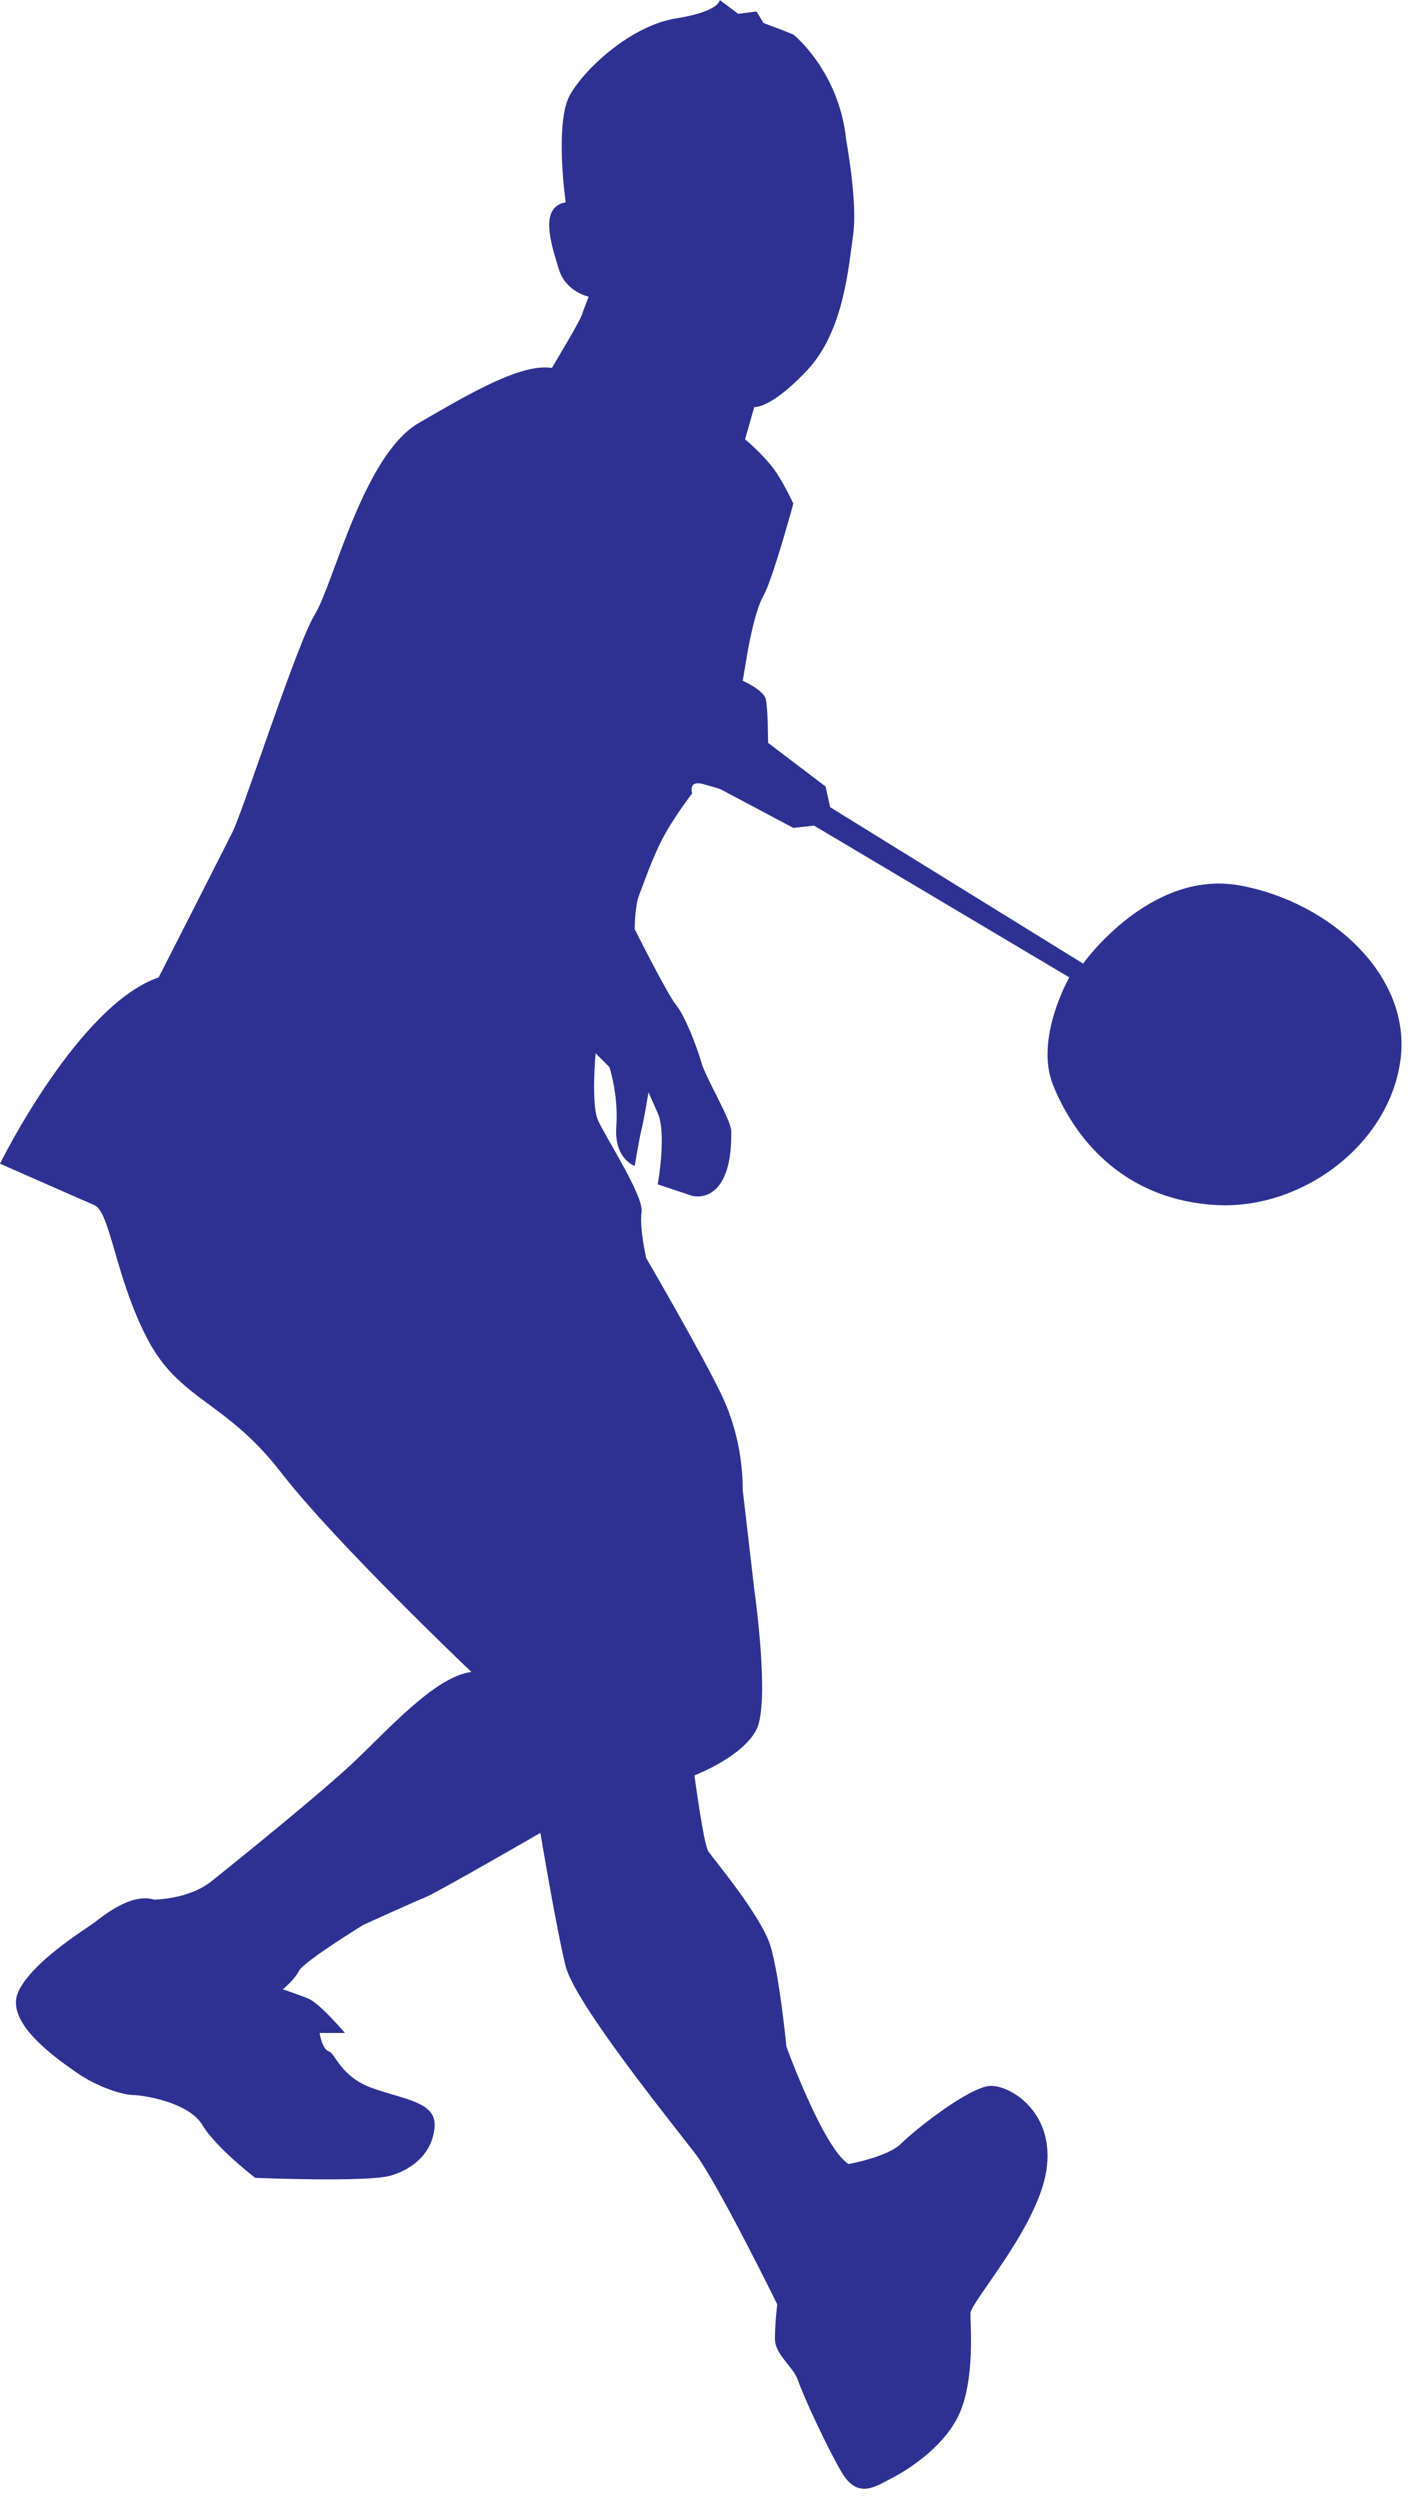 <?xml version="1.0" encoding="UTF-8"?><svg xmlns="http://www.w3.org/2000/svg" xmlns:xlink="http://www.w3.org/1999/xlink" height="1506.7" preserveAspectRatio="xMidYMid meet" version="1.0" viewBox="0.0 0.0 851.1 1506.7" width="851.1" zoomAndPan="magnify"><g id="change1_1"><path d="M0,701.36c0,0,47.12-95.64,95.64-112.27c0,0,37.42-73.46,44.36-87.32c6.93-13.86,38.81-113.66,49.9-131.68 c11.09-18.02,29.11-95.64,62.37-115.05c33.27-19.4,62.37-36.04,80.39-33.27c0,0,16.63-27.72,18.02-31.88 c1.38-4.16,4.16-11.09,4.16-11.09s-13.86-2.77-18.02-16.63c-4.16-13.86-12.47-37.42,4.16-40.19c0,0-6.93-48.51,2.77-65.15 c9.7-16.63,37.42-41.58,63.76-45.74C433.85,6.92,433.85,0,433.85,0l11.09,8.32l11.09-1.39l4.16,6.93l11.09,4.16l6.93,2.78 c0,0,27.72,22.17,31.88,63.76c0,0,6.93,37.42,4.16,56.83c-2.77,19.4-5.54,58.21-27.72,81.78c-22.18,23.57-31.88,22.18-31.88,22.18 l-5.55,19.4c0,0,8.32,6.93,15.25,15.25c6.93,8.32,13.86,23.56,13.86,23.56s-12.47,45.74-18.02,55.45c-5.54,9.7-9.7,34.65-9.7,34.65 l-2.78,16.63c0,0,12.47,5.54,13.86,11.09c1.39,5.55,1.39,26.34,1.39,26.34l34.65,26.33l2.78,12.47l152.47,94.26 c0,0,40.2-56.83,94.25-47.13c54.06,9.7,103.96,54.06,97.03,105.34c-6.93,51.29-59.61,90.09-110.89,87.32 c-51.28-2.77-83.17-34.65-98.42-72.08c-11.48-28.18,9.71-65.14,9.71-65.14l-153.86-91.48L478.2,499l-44.35-23.57 c0,0,0,0.01-9.7-2.77c-9.7-2.78-6.93,5.54-6.93,5.54s-9.7,12.48-16.63,24.95c-6.93,12.47-12.48,29.11-15.25,36.04 c-2.77,6.93-2.77,20.79-2.77,20.79s19.4,38.81,24.95,45.74s12.47,24.95,15.25,34.65c2.78,9.7,18.02,34.65,18.02,41.58 c0,6.93,0,22.17-6.93,31.88c-6.93,9.7-16.63,6.93-16.63,6.93l-20.79-6.93c0,0,5.54-30.49,0-42.97c-5.55-12.47-5.55-12.47-5.55-12.47 s-2.77,16.63-4.16,22.17c-1.39,5.55-4.16,22.18-4.16,22.18s-12.47-4.15-11.09-23.56c1.38-19.41-4.16-36.04-4.16-36.04l-8.32-8.32 c0,0-2.78,30.5,1.38,40.2c4.16,9.7,27.73,45.74,26.34,55.44c-1.39,9.7,2.77,27.73,2.77,27.73s34.65,59.6,45.74,83.16 c11.09,23.57,12.47,45.74,12.47,56.83l6.93,59.6c0,0,9.7,67.92,1.38,84.55c-8.32,16.63-37.42,27.72-37.42,27.72 s5.55,41.58,8.32,45.74s31.88,38.81,37.42,56.83s9.7,60.99,9.7,60.99s22.18,60.99,37.42,70.69c0,0,23.57-4.16,31.88-12.47 c8.32-8.32,41.58-34.65,54.06-34.65c12.47,0,38.82,16.63,33.27,51.29c-5.54,34.65-45.74,79.01-45.74,85.94 c0,6.93,2.78,40.19-6.93,60.99c-9.7,20.79-33.27,34.65-41.58,38.81c-8.32,4.16-19.4,12.47-29.11-4.16 c-9.7-16.63-23.56-47.13-26.34-55.45c-2.78-8.32-13.86-15.25-13.86-24.95s1.38-20.79,1.38-20.79s-36.04-73.46-49.9-91.48 c-13.86-18.02-72.08-90.1-77.62-112.28c-5.54-22.18-15.24-80.39-15.24-80.39s-62.37,36.03-69.31,38.81 c-6.93,2.78-37.42,16.63-37.42,16.63s-36.04,22.18-38.81,27.73c-2.77,5.55-9.7,11.09-9.7,11.09s8.32,2.78,15.25,5.55 c6.93,2.77,22.17,20.79,22.17,20.79h-15.25c0,0,1.39,9.7,5.55,11.09c4.16,1.39,6.93,15.25,26.33,22.18 c19.41,6.93,38.81,8.31,37.42,23.56c-1.38,15.25-12.47,24.95-26.33,29.11c-13.86,4.16-81.78,1.38-81.78,1.38 s-23.56-18.02-31.88-31.88c-8.32-13.86-36.04-18.02-41.59-18.02c-5.54,0-20.79-4.16-34.65-13.86c-13.86-9.7-42.97-30.49-34.65-48.51 c8.32-18.02,40.2-37.42,45.75-41.58c5.54-4.16,22.17-18.02,36.03-13.86c0,0,20.8,0,34.66-11.09c13.86-11.09,63.76-51.28,84.55-70.69 c20.79-19.41,49.9-52.67,72.08-55.44c0,0-81.78-77.62-115.04-120.59c-33.27-42.97-60.98-42.97-80.39-80.39 c-19.41-37.42-22.18-76.23-31.88-80.39C47.13,722.16,0,701.36,0,701.36z" fill="#2E3192"/></g></svg>